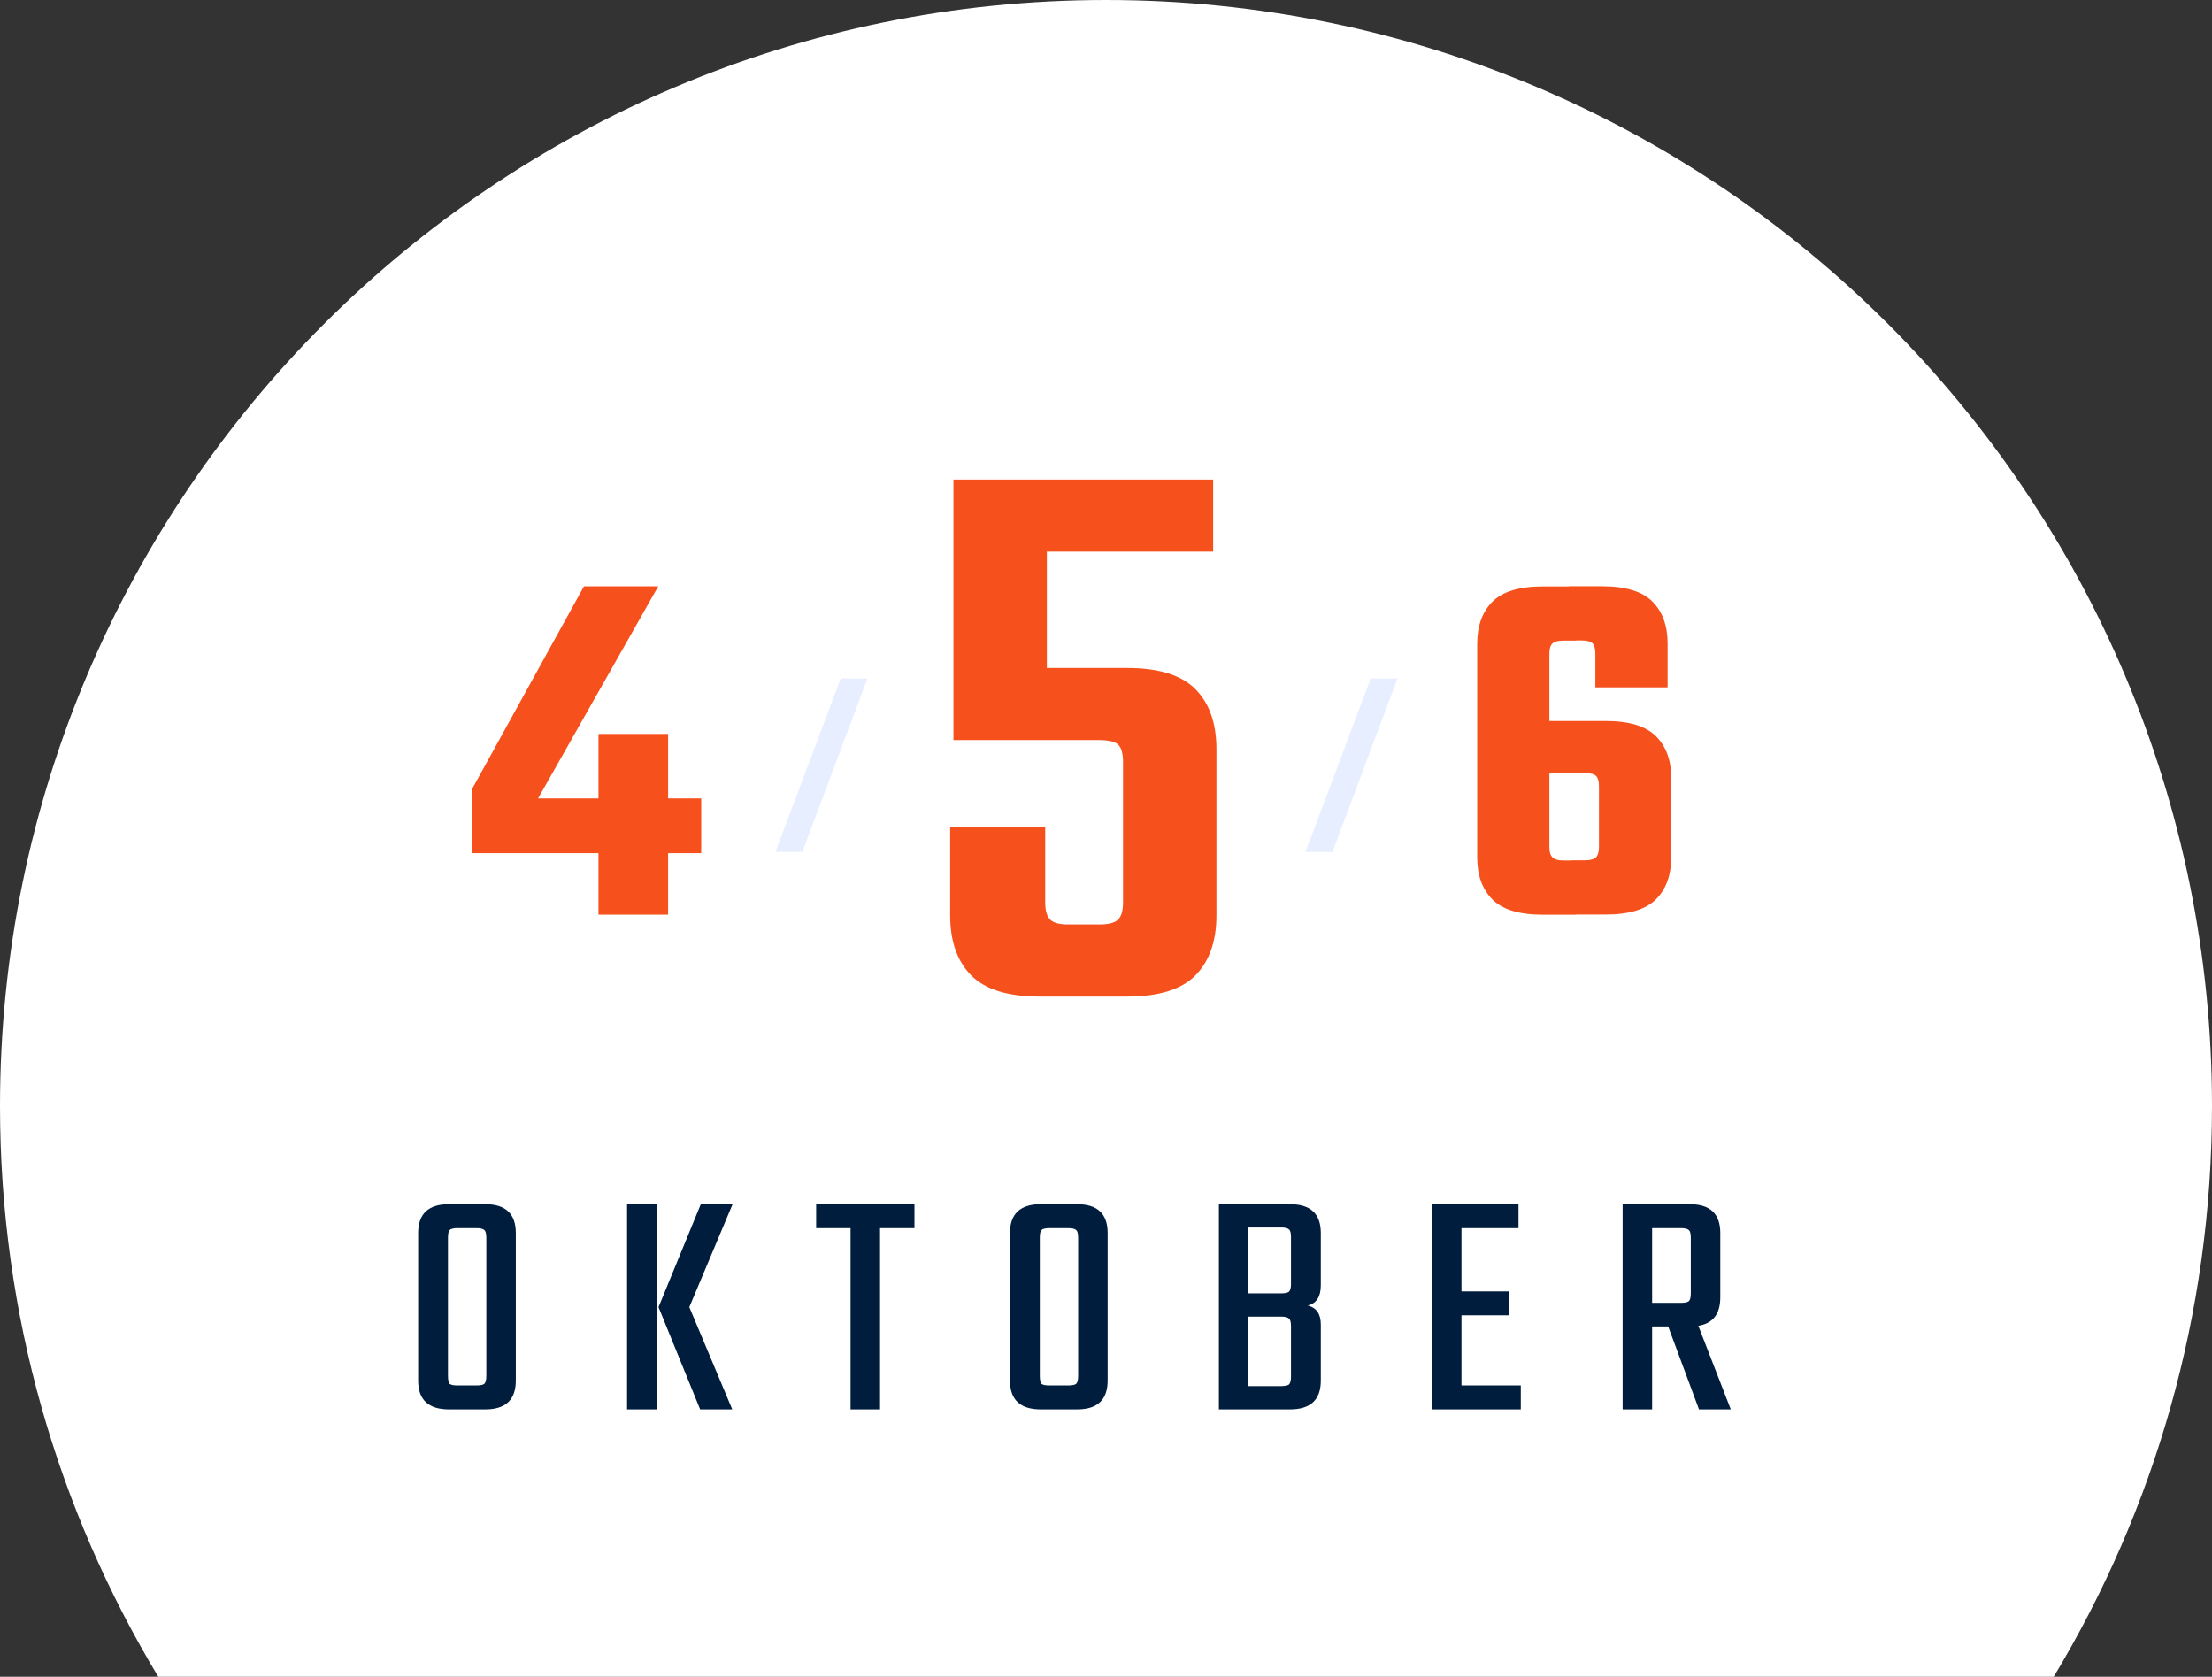 <svg id="a" xmlns="http://www.w3.org/2000/svg" viewBox="0 0 270 204.63"><rect x="0" y="0" width="270" height="204.63" fill="#333333" stroke="none"/><path d="M250.68 204.63C262.94 184.3 270 160.47 270 135 270 60.44 209.56 0 135 0S0 60.44 0 135c0 25.47 7.06 49.3 19.32 69.63h231.36z" fill="#fff" fill-rule="evenodd" stroke-width="0"/><path d="M102.61 82.8h3.27l-7.94 21.17h-3.29l7.97-21.17zm64.7 0h3.27l-7.94 21.17h-3.29l7.96-21.17z" fill="#e7eeff" stroke-width="0"/><path d="M54.8 146.96h4.44c2.48 0 3.72 1.17 3.72 3.52v18c0 2.35-1.24 3.52-3.72 3.52H54.8c-2.51 0-3.76-1.17-3.76-3.52v-18c0-2.35 1.25-3.52 3.76-3.52zm4.56 20.96v-16.88c0-.48-.08-.79-.24-.92-.16-.16-.48-.24-.96-.24h-2.32c-.48 0-.8.08-.96.24-.13.13-.2.44-.2.92v16.88c0 .48.07.8.2.96.16.13.48.2.96.2h2.32c.48 0 .8-.07.96-.2.16-.16.24-.48.24-.96zm30.06-20.96l-5.28 12.56L89.38 172h-3.92l-5.08-12.48 5.16-12.56h3.88zM76.54 172v-25.04h3.6V172h-3.6zm35.08-25.04v2.92h-4.2V172h-3.6v-22.12h-4.2v-2.92h12zm15.42 0h4.44c2.48 0 3.72 1.17 3.72 3.52v18c0 2.35-1.24 3.52-3.72 3.52h-4.44c-2.51 0-3.76-1.17-3.76-3.52v-18c0-2.35 1.25-3.52 3.76-3.52zm4.56 20.96v-16.88c0-.48-.08-.79-.24-.92-.16-.16-.48-.24-.96-.24h-2.32c-.48 0-.8.08-.96.24-.13.13-.2.44-.2.92v16.88c0 .48.07.8.2.96.16.13.48.2.96.2h2.32c.48 0 .8-.07.96-.2.16-.16.24-.48.24-.96zm25.98-11.24v-5.72c0-.48-.08-.79-.24-.92-.16-.16-.48-.24-.96-.24h-4v8.04h4c.48 0 .8-.07.96-.2.16-.16.24-.48.24-.96zm0 11.32v-6.16c0-.48-.08-.79-.24-.92-.16-.16-.48-.24-.96-.24h-4v8.48h4c.48 0 .8-.07.96-.2.16-.16.24-.48.24-.96zm-8.8-21.04h8.68c2.51 0 3.76 1.17 3.76 3.52v6.36c0 1.41-.53 2.24-1.6 2.48 1.07.27 1.6 1.04 1.6 2.32v6.84c0 2.35-1.25 3.52-3.76 3.52h-8.68v-25.04zm29.61 22.12h7.24V172h-10.88v-25.04h10.6v2.92h-6.96v7.72h5.76v2.92h-5.76v8.56zm23.27-7.2V172h-3.6v-25.04h8.2c2.48 0 3.72 1.17 3.72 3.52v7.84c0 2.03-.89 3.19-2.68 3.48l3.96 10.2h-3.88l-3.76-10.12h-1.96zm0-12V159h3.52c.48 0 .8-.07.96-.2.16-.16.24-.48.24-.96v-6.8c0-.48-.08-.79-.24-.92-.16-.16-.48-.24-.96-.24h-3.52z" fill="#001d3d" stroke-width="0"/><path d="M57.61 104.12v-7.81l13.67-24.76h9.07l-18.46 32.57h-4.28zm2.65 0v-6.68h25.33v6.68H60.26zm12.79-14.55h8.5v22.05h-8.5V89.57zm54.53 11.35v9.2c0 1 .2 1.7.6 2.1.4.4 1.13.6 2.2.6h3.8c1.13 0 1.9-.2 2.3-.6s.6-1.1.6-2.1v-17.1c0-1.07-.2-1.78-.6-2.15-.4-.37-1.17-.55-2.3-.55h-10.9v-8.8h14.3c3.87 0 6.65.87 8.35 2.6 1.7 1.73 2.55 4.17 2.55 7.3v20.3c0 3.13-.85 5.57-2.55 7.3-1.7 1.73-4.48 2.6-8.35 2.6h-10.7c-3.87 0-6.65-.87-8.35-2.6-1.7-1.73-2.55-4.17-2.55-7.3v-10.8h11.6zm.2-10.6h-11.4v-31.8h31.7v8.8h-20.3v23zm61.34-10.58v23.69c0 .55.13.95.38 1.2s.67.38 1.26.38h1.64v6.62h-4.09c-2.86 0-4.9-.62-6.14-1.86-1.24-1.24-1.86-2.95-1.86-5.13V78.56c0-2.18.62-3.9 1.86-5.13 1.24-1.24 3.29-1.86 6.14-1.86h4.09v6.61h-1.64c-.59 0-1.01.12-1.26.35-.25.23-.38.64-.38 1.23zm6.05 23.69v-7.5c0-.59-.12-1-.35-1.23-.23-.23-.68-.35-1.35-.35h-6.74v-6.36h9.26c2.86 0 4.9.62 6.14 1.86 1.24 1.24 1.86 2.93 1.86 5.07v9.7c0 2.18-.62 3.9-1.86 5.13-1.24 1.24-3.29 1.86-6.14 1.86h-4.16v-6.62h1.64c.67 0 1.12-.13 1.35-.38s.35-.65.35-1.2zm-.44-19.53v-4.16c0-.59-.12-1-.35-1.23-.23-.23-.68-.35-1.35-.35h-1.51v-6.61h4.03c2.86 0 4.9.62 6.14 1.86 1.24 1.24 1.86 2.95 1.86 5.13v5.35h-8.82z" fill="#f6511d" stroke-width="0"/></svg>